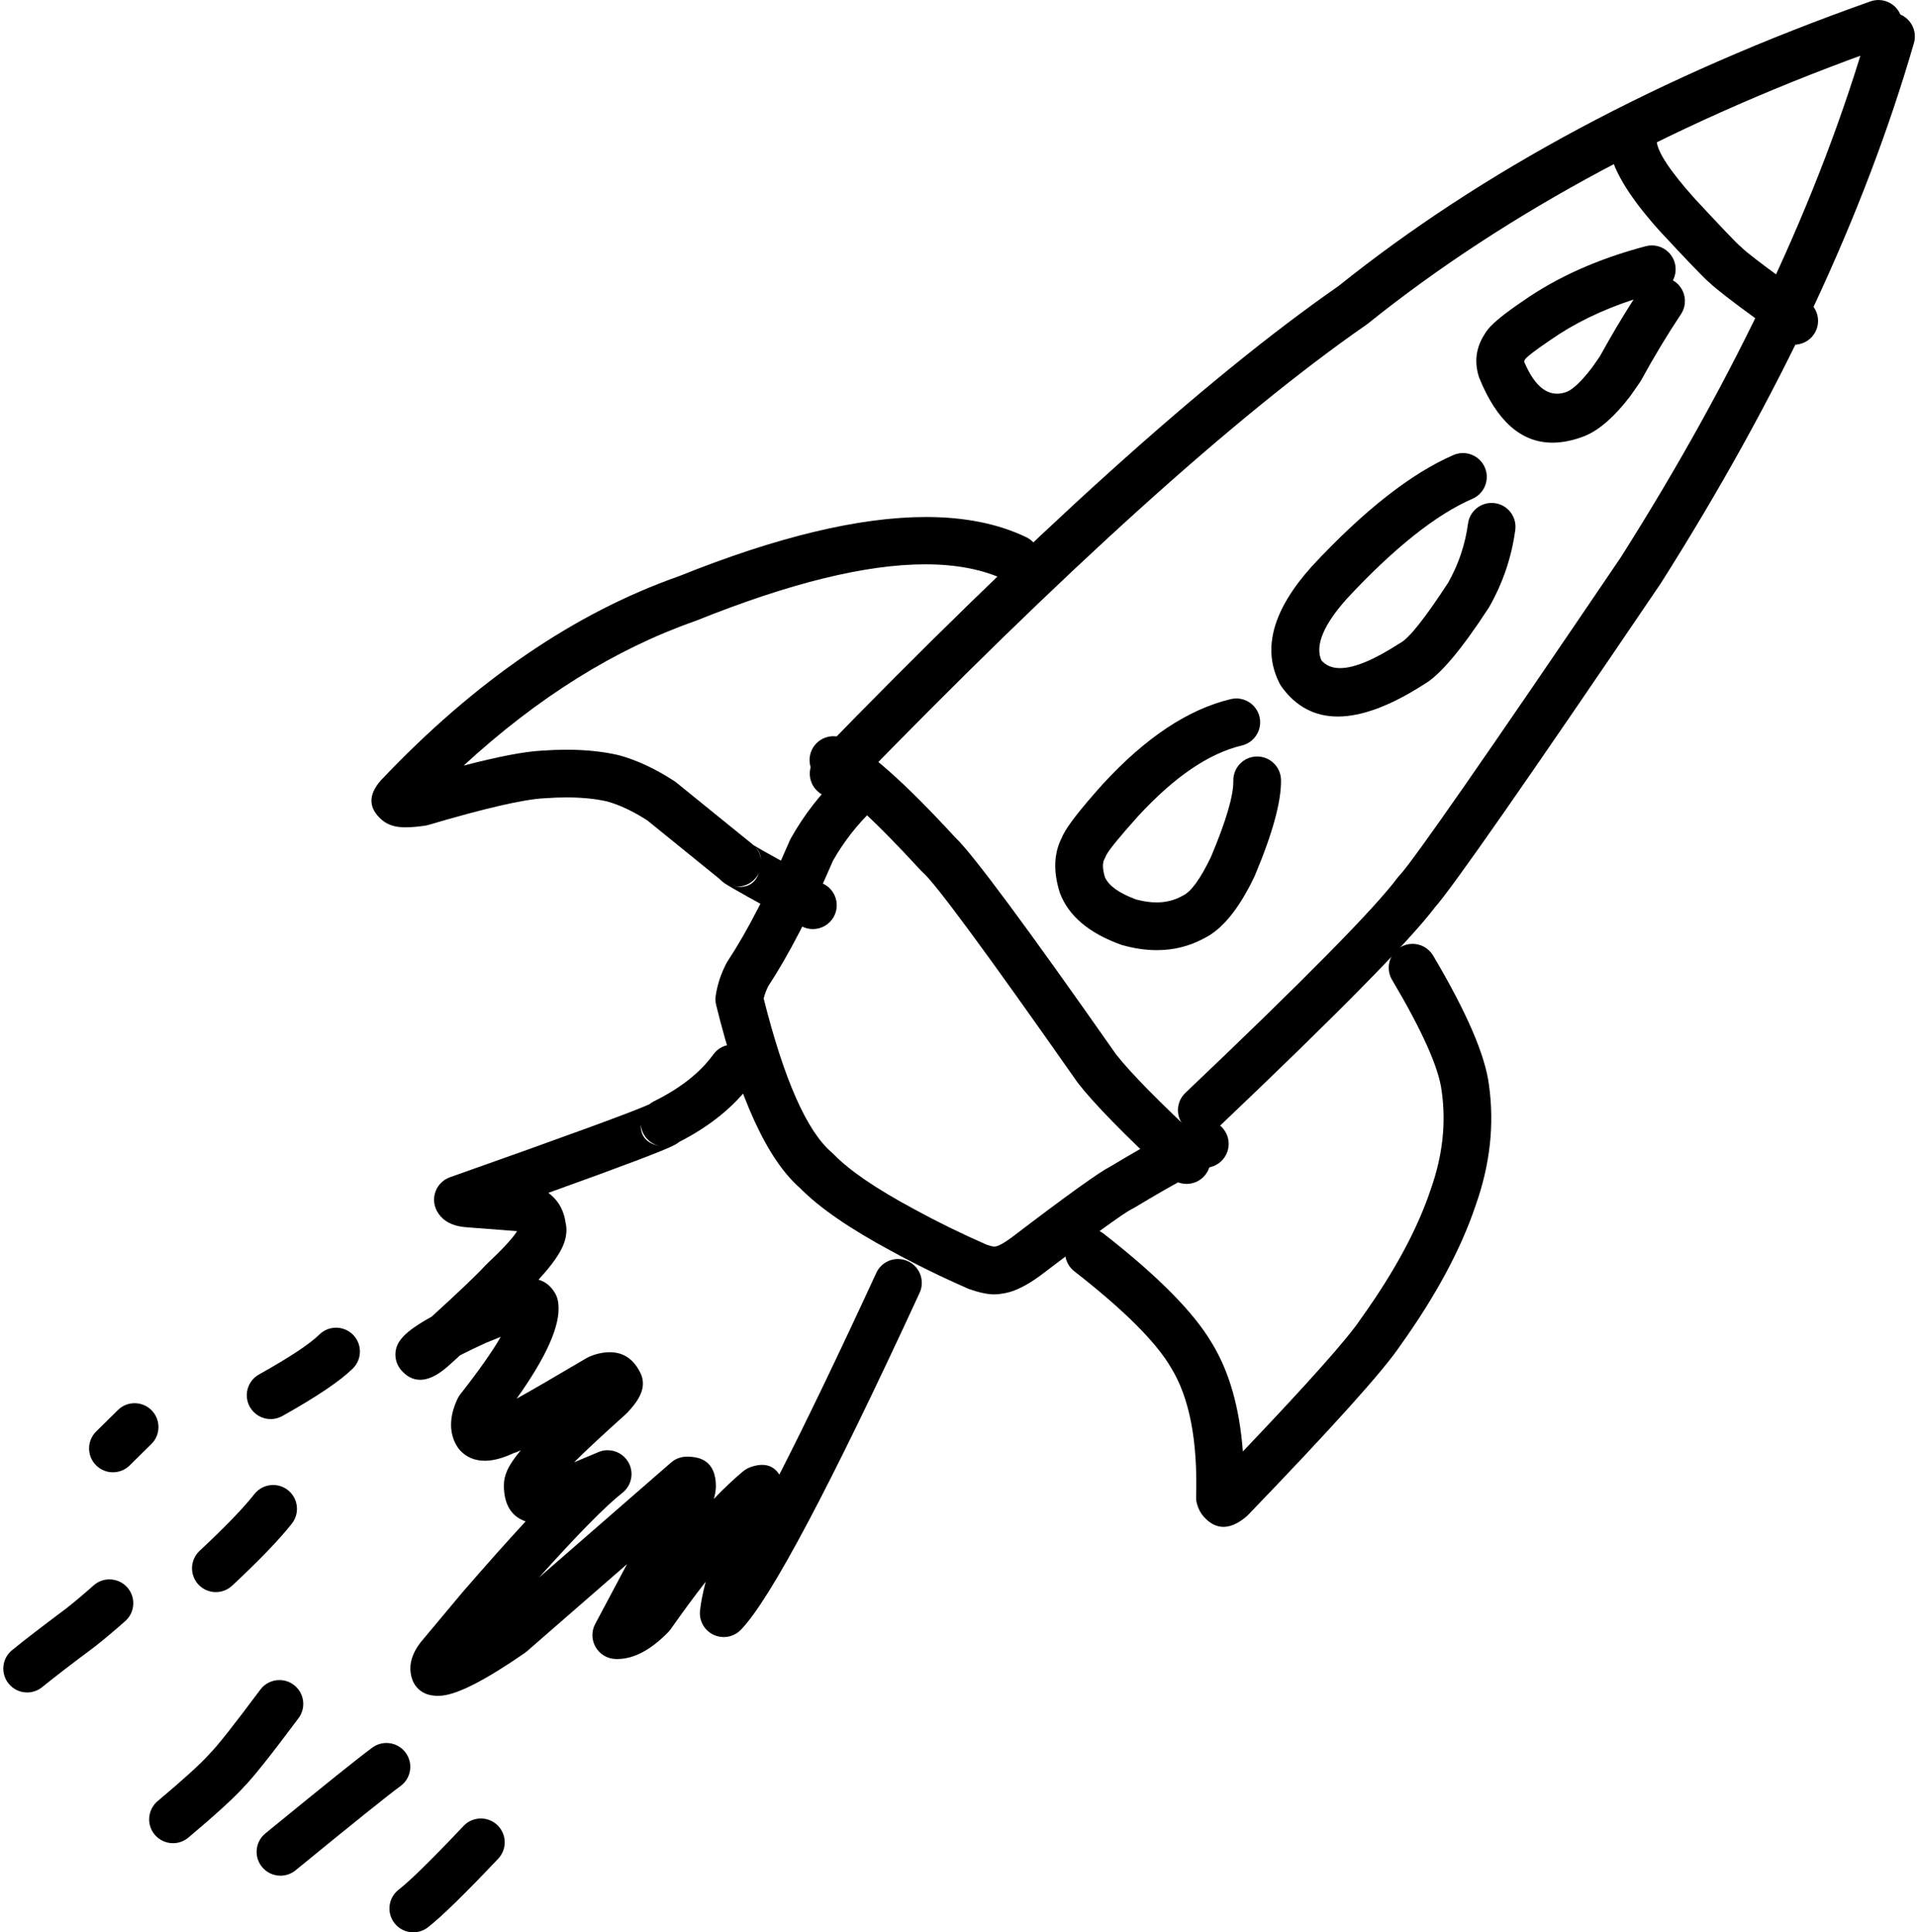 <?xml version="1.0" encoding="UTF-8"?>
<!DOCTYPE svg PUBLIC '-//W3C//DTD SVG 1.0//EN'
          'http://www.w3.org/TR/2001/REC-SVG-20010904/DTD/svg10.dtd'>
<svg height="238.6" preserveAspectRatio="xMidYMid meet" version="1.0" viewBox="498.7 294.5 236.7 238.6" width="236.7" xmlns="http://www.w3.org/2000/svg" xmlns:xlink="http://www.w3.org/1999/xlink" zoomAndPan="magnify"
><g
  ><g id="change1_8"
    ><path d="M730.638,294.503C730.312,294.503,729.981,294.558,729.657,294.672Q690.577,308.487,663.936,329.853L663.929,329.853Q639.312,346.986,599.519,387.993C598.387,389.16,598.415,391.024,599.582,392.156C600.154,392.711,600.893,392.987,601.632,392.987C602.4,392.987,603.167,392.688,603.745,392.094Q643.248,351.385,667.422,334.596C667.478,334.558,667.532,334.517,667.585,334.474Q693.456,313.715,731.619,300.224C733.152,299.682,733.955,298,733.413,296.467C732.986,295.258,731.85,294.503,730.638,294.503 Z"
    /></g
    ><g id="change1_13"
    ><path d="M732.191,296.057C730.914,296.057,729.737,296.895,729.364,298.184Q720.34,329.361,698.81,363.356L698.808,363.356Q673.877,400.145,671.502,402.609C671.415,402.698,671.335,402.794,671.26,402.893Q667.005,408.606,645.063,429.467C643.885,430.587,643.838,432.451,644.958,433.629C645.537,434.238,646.314,434.544,647.092,434.544C647.821,434.544,648.55,434.276,649.12,433.734Q671.12,412.817,675.854,406.581L675.847,406.581Q678.929,403.187,703.735,366.583L703.785,366.506Q725.762,331.803,735.02,299.821C735.472,298.259,734.573,296.626,733.011,296.174C732.738,296.095,732.462,296.057,732.191,296.057 Z"
    /></g
    ><g id="change1_1"
    ><path d="M601.606,385.42C600.491,385.42,599.424,386.057,598.928,387.137C598.251,388.615,598.899,390.363,600.377,391.041Q603.764,392.594,612.383,401.983C612.46,402.066,612.541,402.145,612.626,402.219Q614.983,404.257,631.71,428.128C631.736,428.166,631.763,428.203,631.792,428.239Q634.68,431.977,643.208,439.918C643.775,440.446,644.495,440.707,645.213,440.707C646.002,440.707,646.789,440.392,647.369,439.769C648.477,438.579,648.41,436.717,647.22,435.609Q639.178,428.12,636.537,424.749L636.532,424.749Q619.942,401.073,616.681,397.951L616.675,397.951Q607.288,387.732,602.832,385.689C602.434,385.506,602.017,385.42,601.606,385.42 Z"
    /></g
    ><g id="change1_14"
    ><path d="M604.389,389.451C603.653,389.451,602.916,389.725,602.345,390.277Q598.759,393.739,596.346,398.036C596.295,398.127,596.249,398.22,596.208,398.315Q592.165,407.72,588.542,413.203C588.483,413.292,588.428,413.385,588.38,413.48Q587.374,415.435,587.071,417.469L587.057,417.655L587.063,417.572L587.058,417.572C587.018,417.918,587.041,418.269,587.124,418.608Q591.404,435.977,597.543,441.275L597.537,441.275Q601.095,444.879,608.737,448.987L608.737,448.987Q613.229,451.447,618.187,453.622C618.251,453.651,618.317,453.677,618.383,453.7Q620.016,454.281,621.181,454.342L621.181,454.342Q621.331,454.35,621.476,454.35Q621.967,454.35,622.413,454.26L622.406,454.26Q622.591,454.238,622.779,454.203Q624.644,453.857,627.097,452.067L627.147,452.03Q636.914,444.584,638.409,443.838L638.407,443.838C638.52,443.788,638.629,443.731,638.734,443.667Q646.256,439.13,648.217,438.612C649.789,438.197,650.727,436.586,650.312,435.014C649.963,433.694,648.772,432.821,647.468,432.821C647.219,432.821,646.966,432.853,646.714,432.919Q643.953,433.648,635.787,438.569L635.78,438.569Q633.712,439.621,623.577,447.347L623.576,447.347Q622.257,448.305,621.715,448.412L621.709,448.412C621.605,448.42,621.501,448.434,621.398,448.453L621.398,448.453Q621.099,448.41,620.481,448.196L620.475,448.196Q615.785,446.135,611.546,443.812L611.525,443.8Q604.545,440.049,601.635,437.044C601.569,436.976,601.499,436.911,601.427,436.85Q596.787,432.903,592.998,417.83L592.992,417.83Q593.168,417.089,593.533,416.339L593.527,416.339Q597.368,410.494,601.535,400.832L601.529,400.832Q603.507,397.34,606.435,394.513C607.604,393.383,607.637,391.519,606.507,390.35C605.93,389.752,605.16,389.451,604.389,389.451 Z"
    /></g
    ><g id="change1_3"
    ><path d="M592.024,399.168Q592.619,399.809,592.672,400.708L592.672,400.708C592.608,400.149,592.385,399.612,592.018,399.168 Z M592.416,402.297Q591.803,404.025,590.056,404.025Q589.686,404.025,589.265,403.947L589.271,403.947C589.431,403.974,589.59,403.986,589.748,403.986C590.869,403.986,591.915,403.344,592.409,402.299C592.409,402.298,592.41,402.298,592.41,402.297 Z M613.029,358.348Q600.698,358.348,582.488,365.677L582.482,365.677Q563.161,372.479,545.784,390.809C545.754,390.84,545.726,390.872,545.697,390.904Q543.363,393.594,545.843,395.747L545.843,395.747Q546.704,396.495,548.049,396.636L548.049,396.636Q548.38,396.671,548.786,396.671Q549.77,396.671,551.189,396.466C551.328,396.445,551.466,396.415,551.601,396.375Q562.103,393.27,565.914,393.082L565.982,393.078Q567.385,392.976,568.659,392.976Q571.478,392.976,573.666,393.474L573.661,393.474Q575.978,394.113,578.654,395.833L578.648,395.833L587.535,403.039L587.529,403.039Q587.807,403.331,588.184,403.589L588.184,403.589Q589.296,404.349,597.669,408.884C598.115,409.125,598.595,409.239,599.069,409.239C600.114,409.239,601.127,408.681,601.66,407.697C602.434,406.267,601.903,404.48,600.473,403.706Q593.205,399.77,591.763,398.891L591.757,398.891C591.707,398.844,591.655,398.799,591.601,398.755L582.21,391.141C582.13,391.076,582.046,391.015,581.959,390.959Q578.4,388.649,575.107,387.765L575,387.739Q572.159,387.089,568.648,387.089Q567.17,387.089,565.574,387.204L565.568,387.204Q562.384,387.373,555.947,389.047L555.947,389.047Q569.705,376.391,584.539,371.196C584.581,371.181,584.623,371.165,584.665,371.148Q601.941,364.192,612.949,364.192Q618.793,364.192,622.871,366.152C623.282,366.35,623.716,366.443,624.144,366.443C625.24,366.443,626.293,365.828,626.8,364.774C627.504,363.309,626.887,361.55,625.422,360.845Q620.227,358.348,613.029,358.348 Z"
    /></g
    ><g id="change1_15"
    ><path d="M673.114,411.063C672.603,411.063,672.086,411.196,671.615,411.476C670.216,412.305,669.755,414.111,670.585,415.51Q676.174,424.935,676.706,429.225L676.713,429.276Q677.552,435.19,675.362,441.367L675.345,441.418Q672.891,448.765,666.744,457.339L666.687,457.422Q664.29,461.02,652.16,473.752L652.16,473.752Q651.55,465.615,648.335,460.364L648.334,460.364Q644.982,454.661,634.968,446.854C634.43,446.435,633.793,446.232,633.16,446.232C632.284,446.232,631.417,446.622,630.836,447.366C629.836,448.648,630.066,450.498,631.348,451.498Q640.476,458.613,643.258,463.348L643.29,463.401Q646.692,468.917,646.39,479.355C646.382,479.642,646.416,479.929,646.491,480.206Q646.746,481.152,647.338,481.812L647.338,481.812Q648.46,483.063,649.768,483.063Q650.965,483.063,652.317,482.014L652.317,482.014Q652.493,481.877,652.672,481.717L652.672,481.717C652.725,481.669,652.777,481.619,652.827,481.567Q668.421,465.373,671.532,460.77L671.53,460.77Q678.174,451.502,680.912,443.334L680.912,443.334Q683.575,435.821,682.55,428.501L682.55,428.501Q681.866,422.989,675.649,412.506C675.099,411.579,674.119,411.063,673.114,411.063 Z"
    /></g
    ><g id="change1_5"
    ><path d="M700.405,331.49Q698.285,334.792,696.221,338.548L696.215,338.548L695.221,339.974L695.217,339.974Q693.35,342.391,692.146,342.896L692.14,342.896Q691.529,343.118,690.96,343.118Q688.566,343.118,686.909,339.202L686.903,339.202Q686.884,339.079,686.958,338.966C686.986,338.925,687.012,338.883,687.037,338.84L687.03,338.84Q687.574,338.222,690.047,336.551L690.092,336.52Q694.478,333.437,700.398,331.49 Z M702.656,324.809C702.407,324.809,702.153,324.841,701.901,324.908Q693.034,327.255,686.706,331.703L686.705,331.703Q683.489,333.88,682.458,335.128L682.458,335.128Q682.12,335.537,681.905,335.952L681.899,335.952Q680.475,338.291,681.276,340.95C681.303,341.038,681.333,341.126,681.368,341.211Q684.61,349.17,690.391,349.17Q692.238,349.17,694.345,348.357L694.424,348.325Q697.099,347.203,699.975,343.446C700.001,343.411,700.027,343.376,700.053,343.339L701.169,341.737C701.229,341.651,701.284,341.562,701.351,341.44L701.352,341.437L701.352,341.437Q703.766,337.037,706.249,333.312C707.151,331.959,706.785,330.131,705.432,329.23C705.378,329.193,705.322,329.159,705.266,329.126L705.259,329.126C705.591,328.496,705.697,327.743,705.5,327C705.151,325.681,703.96,324.809,702.656,324.809 Z"
    /></g
    ><g id="change1_10"
    ><path d="M679.334,350.452C678.942,350.452,678.545,350.53,678.163,350.696Q670.319,354.102,660.736,364.378L660.701,364.416Q653.389,372.542,656.722,378.953C656.789,379.083,656.866,379.207,656.952,379.325Q659.612,382.988,663.883,382.988Q668.326,382.988,674.512,379.024L674.505,379.024Q677.426,377.383,682.504,369.582C682.537,369.531,682.569,369.48,682.598,369.427Q685.124,364.968,685.797,359.947C686.014,358.336,684.882,356.854,683.271,356.638C683.138,356.62,683.006,356.611,682.876,356.611C681.424,356.611,680.16,357.686,679.962,359.164Q679.44,363.057,677.475,366.525L677.468,366.525Q673.237,373.007,671.63,373.885C671.567,373.92,671.506,373.956,671.445,373.995Q666.776,377.01,664.16,377.01Q662.686,377.01,661.865,376.054L661.858,376.054Q660.649,373.292,665.043,368.393L665.042,368.393Q673.789,359.014,680.508,356.097C681.999,355.45,682.683,353.716,682.036,352.224C681.554,351.115,680.471,350.452,679.334,350.452 Z"
    /></g
    ><g id="change1_12"
    ><path d="M651.355,380.758C651.129,380.758,650.899,380.784,650.67,380.838Q642.778,382.719,634.858,391.345L634.835,391.37Q630.797,395.874,629.957,397.616L629.957,397.616Q629.869,397.798,629.799,397.975L629.793,397.975Q628.344,400.827,629.53,404.651C629.549,404.711,629.57,404.771,629.592,404.83Q631.188,409.005,637.046,411.144C637.115,411.17,637.186,411.192,637.257,411.212Q639.491,411.842,641.543,411.842Q644.636,411.842,647.313,410.41L647.307,410.41Q650.702,408.79,653.568,402.798C653.588,402.757,653.607,402.714,653.625,402.671Q656.939,394.803,656.871,390.82C656.843,389.211,655.531,387.926,653.928,387.926C653.911,387.926,653.894,387.926,653.877,387.926C652.251,387.954,650.956,389.294,650.984,390.92Q651.031,393.662,648.199,400.385L648.195,400.385Q646.26,404.393,644.768,405.098C644.713,405.124,644.66,405.151,644.607,405.18Q643.22,405.943,641.504,405.943Q640.322,405.943,638.984,405.581L638.977,405.581Q635.844,404.419,635.144,402.852L635.137,402.852Q634.668,401.304,635.073,400.585C635.147,400.453,635.211,400.316,635.264,400.174L635.26,400.174Q635.736,399.187,639.196,395.327L639.195,395.327Q645.896,388.029,652.035,386.566C653.616,386.189,654.593,384.601,654.216,383.02C653.894,381.668,652.687,380.758,651.355,380.758 Z"
    /></g
    ><g id="change1_4"
    ><path d="M700.326,309.268C700.236,309.268,700.145,309.272,700.054,309.28C698.435,309.429,697.243,310.862,697.391,312.481Q697.757,316.476,703.578,322.968L703.612,323.006Q708.706,328.492,709.678,329.324L709.683,329.324Q710.896,330.5,715.442,333.809L715.445,333.809Q715.846,334.132,718.271,336.313C718.833,336.819,719.537,337.068,720.239,337.068C721.044,337.068,721.847,336.74,722.428,336.093C723.516,334.885,723.417,333.023,722.209,331.936Q719.599,329.588,719.087,329.182L719.087,329.182Q718.998,329.112,718.909,329.049L718.907,329.049Q714.549,325.877,713.778,325.093C713.693,325.007,713.603,324.925,713.508,324.85L713.506,324.85Q712.793,324.24,707.962,319.037L707.962,319.037Q703.442,313.997,703.254,311.944C703.114,310.416,701.831,309.268,700.326,309.268 Z"
    /></g
    ><g id="change1_9"
    ><path d="M577.82,433.387L577.82,433.387C577.825,433.446,577.832,433.505,577.84,433.564C578.024,434.827,579.001,435.828,580.26,436.042Q577.771,435.619,577.814,433.387 Z M561.739,468.269L561.739,468.269Q561.799,468.282,561.859,468.298L561.854,468.298C561.815,468.288,561.776,468.28,561.737,468.272L561.732,468.272Q561.733,468.27,561.734,468.269 Z M589.17,423.497C588.258,423.497,587.359,423.919,586.783,424.714Q584.339,428.089,579.451,430.5C579.236,430.606,579.038,430.736,578.86,430.885L578.854,430.885Q575.821,432.265,554.258,439.884C553.442,440.173,552.794,440.806,552.486,441.615C552.179,442.424,552.244,443.328,552.663,444.085Q553.467,445.538,555.364,445.935Q555.848,446.036,556.433,446.072L556.428,446.072L562.556,446.541L562.55,446.541Q561.743,447.839,558.75,450.655C558.695,450.707,558.641,450.762,558.59,450.818Q557.128,452.425,552.005,457.1L552,457.1Q549.509,458.482,548.541,459.502L548.541,459.502Q548.254,459.805,548.039,460.118L548.039,460.118C547.361,461.107,547.35,462.408,548.011,463.408Q548.146,463.612,548.31,463.793L548.311,463.793Q549.316,464.898,550.569,464.898Q551.557,464.898,552.699,464.211L552.699,464.211Q553.396,463.792,554.318,462.954L554.318,462.954Q554.929,462.401,555.501,461.88L555.495,461.88Q556.782,461.216,558.647,460.359L558.642,460.359Q559.653,459.941,560.526,459.593L560.531,459.593Q558.983,462.288,555.538,466.687C555.402,466.86,555.286,467.049,555.192,467.248Q554.467,468.788,554.401,470.164L554.401,470.164Q554.321,471.849,555.181,473.192C555.273,473.335,555.377,473.471,555.492,473.596Q556.687,474.895,558.558,474.895Q558.842,474.895,559.14,474.865L559.14,474.865Q560.429,474.737,562.108,473.963L562.103,473.963Q562.298,473.907,562.496,473.829L562.496,473.829Q562.69,473.752,562.988,473.609L562.994,473.609Q561.805,475.036,561.337,476.072L561.337,476.072Q560.917,477.001,560.918,477.879L560.916,477.879Q560.911,478.122,560.924,478.355L560.924,478.355Q561.095,481.519,563.604,482.389L563.598,482.389Q560.204,486.061,555.791,491.155L555.757,491.195L550.69,497.256L550.624,497.337Q550.219,497.859,549.948,498.375L549.948,498.375Q548.979,500.223,549.626,501.967C549.962,502.875,550.724,503.559,551.664,503.797Q552.18,503.928,552.748,503.928Q553.054,503.928,553.375,503.89Q556.417,503.532,563.493,498.638C563.583,498.575,563.669,498.508,563.752,498.436L576.123,487.66L572.192,495.053C571.718,495.946,571.735,497.019,572.236,497.896C572.738,498.774,573.654,499.333,574.664,499.377Q574.786,499.382,574.908,499.382Q575.186,499.382,575.467,499.354L575.467,499.354Q578.262,499.082,581.22,496.05C581.33,495.936,581.431,495.815,581.522,495.685Q583.771,492.482,585.827,489.843L585.832,489.843Q585.278,491.989,585.131,493.428C585.004,494.675,585.681,495.866,586.817,496.396C587.215,496.581,587.639,496.671,588.059,496.671C588.839,496.671,589.607,496.361,590.174,495.776Q595.656,490.12,612.248,454.161C612.929,452.684,612.284,450.935,610.808,450.254C610.409,450.07,609.989,449.983,609.577,449.983C608.464,449.983,607.399,450.617,606.902,451.694Q599.825,467.031,594.929,476.602L594.929,476.602Q594.158,475.403,592.807,475.403Q592.149,475.403,591.355,475.686L591.355,475.687C591.028,475.803,590.725,475.976,590.458,476.198Q588.73,477.639,586.835,479.616L586.835,479.616Q586.942,479.26,587.003,478.94L587.003,478.94Q587.107,478.395,587.094,477.896L587.094,477.896Q587.003,474.394,583.592,474.394Q583.503,474.394,583.413,474.396L583.411,474.396C582.727,474.414,582.071,474.67,581.555,475.119L565.233,489.337L565.233,489.337Q572.426,481.315,575.552,478.856C576.71,477.945,577.017,476.318,576.269,475.048C575.726,474.125,574.747,473.597,573.731,473.597C573.35,473.597,572.963,473.672,572.592,473.827L569.583,475.091L569.583,475.091Q571.599,473.066,576.029,469.087C576.103,469.02,576.174,468.949,576.242,468.875Q577.022,468.016,577.416,467.39L577.416,467.39Q578.582,465.537,577.709,463.921L577.705,463.921Q576.457,461.493,573.995,461.493Q573.374,461.493,572.676,461.647L572.676,461.647Q572.098,461.775,571.489,462.032L571.489,462.032C571.368,462.084,571.25,462.143,571.136,462.211Q565.226,465.707,562.488,467.23L562.488,467.23Q568.027,459.465,567.649,455.598L567.649,455.598Q567.629,455.394,567.596,455.195L567.596,455.195C567.536,454.845,567.414,454.508,567.235,454.202Q566.48,452.912,565.197,452.534L565.191,452.534Q567.73,449.792,568.358,447.986L568.358,447.986Q568.811,446.682,568.545,445.521L568.54,445.521Q568.501,445.227,568.437,444.945L568.437,444.945Q567.985,442.975,566.41,441.812L566.404,441.812Q580.249,436.841,581.98,435.907L581.98,435.907Q582.301,435.733,582.564,435.528L582.558,435.528Q588.387,432.538,591.552,428.168C592.505,426.851,592.211,425.01,590.894,424.057C590.372,423.679,589.768,423.497,589.17,423.497 Z"
    /></g
    ><g id="change1_16"
    ><path d="M532.426,477.891C531.553,477.891,530.69,478.277,530.109,479.017Q528.071,481.61,523.343,486.022C522.155,487.131,522.09,488.994,523.2,490.183C523.779,490.804,524.565,491.118,525.353,491.118C526.072,491.118,526.793,490.856,527.361,490.327Q532.421,485.605,534.739,482.654C535.743,481.376,535.521,479.525,534.243,478.52C533.703,478.097,533.062,477.891,532.426,477.891 Z"
    /></g
    ><g id="change1_18"
    ><path d="M540.197,458.465C539.45,458.465,538.703,458.747,538.129,459.313Q536.362,461.057,530.68,464.239C529.261,465.033,528.755,466.827,529.549,468.246C530.089,469.209,531.09,469.752,532.121,469.752C532.608,469.752,533.101,469.631,533.556,469.376Q539.932,465.806,542.265,463.504C543.422,462.362,543.434,460.498,542.293,459.341C541.717,458.757,540.957,458.465,540.197,458.465 Z"
    /></g
    ><g id="change1_6"
    ><path d="M533.203,501.98C532.305,501.98,531.418,502.39,530.84,503.166Q526.009,509.655,524.594,511.069C524.555,511.108,524.517,511.148,524.481,511.19Q522.937,512.917,518.167,516.929C516.922,517.975,516.762,519.832,517.808,521.077C518.391,521.769,519.224,522.126,520.063,522.126C520.732,522.126,521.404,521.899,521.956,521.435Q526.899,517.278,528.762,515.233L528.757,515.233Q530.475,513.516,535.563,506.682C536.534,505.378,536.263,503.534,534.959,502.563C534.431,502.17,533.815,501.98,533.203,501.98 Z"
    /></g
    ><g id="change1_7"
    ><path d="M558.076,519.076C557.295,519.076,556.515,519.385,555.936,519.997Q550.082,526.186,547.921,527.868C546.638,528.866,546.407,530.716,547.406,531.999C547.986,532.745,548.854,533.135,549.731,533.135C550.363,533.135,551,532.932,551.538,532.514Q554.052,530.557,560.214,524.043C561.331,522.862,561.279,520.999,560.098,519.881C559.529,519.343,558.802,519.076,558.076,519.076 Z"
    /></g
    ><g id="change1_11"
    ><path d="M546.413,509.751C545.814,509.751,545.209,509.933,544.687,510.312Q542.38,511.985,531.467,520.916C530.208,521.946,530.023,523.801,531.053,525.059C531.635,525.77,532.48,526.139,533.333,526.139C533.989,526.139,534.649,525.921,535.196,525.473Q545.977,516.651,548.144,515.078C549.46,514.123,549.753,512.282,548.798,510.966C548.222,510.172,547.324,509.751,546.413,509.751 Z"
    /></g
    ><g id="change1_2"
    ><path d="M512.213,489.547C511.517,489.547,510.818,489.793,510.257,490.291Q508.485,491.868,506.858,493.153L506.856,493.153Q502.488,496.414,500.193,498.284C498.932,499.31,498.742,501.165,499.769,502.425C500.351,503.14,501.199,503.511,502.053,503.511C502.707,503.511,503.365,503.294,503.911,502.849Q506.128,501.044,510.445,497.823L510.51,497.773Q512.27,496.381,514.17,494.691C515.385,493.611,515.494,491.75,514.414,490.535C513.832,489.881,513.024,489.547,512.213,489.547 Z"
    /></g
    ><g id="change1_17"
    ><path d="M517.39,472.83L517.39,472.83L514.71,475.473C513.553,476.615,511.689,476.602,510.547,475.444C509.405,474.287,509.418,472.423,510.576,471.281L510.576,471.281L513.256,468.637C514.413,467.496,516.277,467.509,517.419,468.666C518.561,469.824,518.548,471.688,517.39,472.83 Z"
    /></g
  ></g
></svg
>
